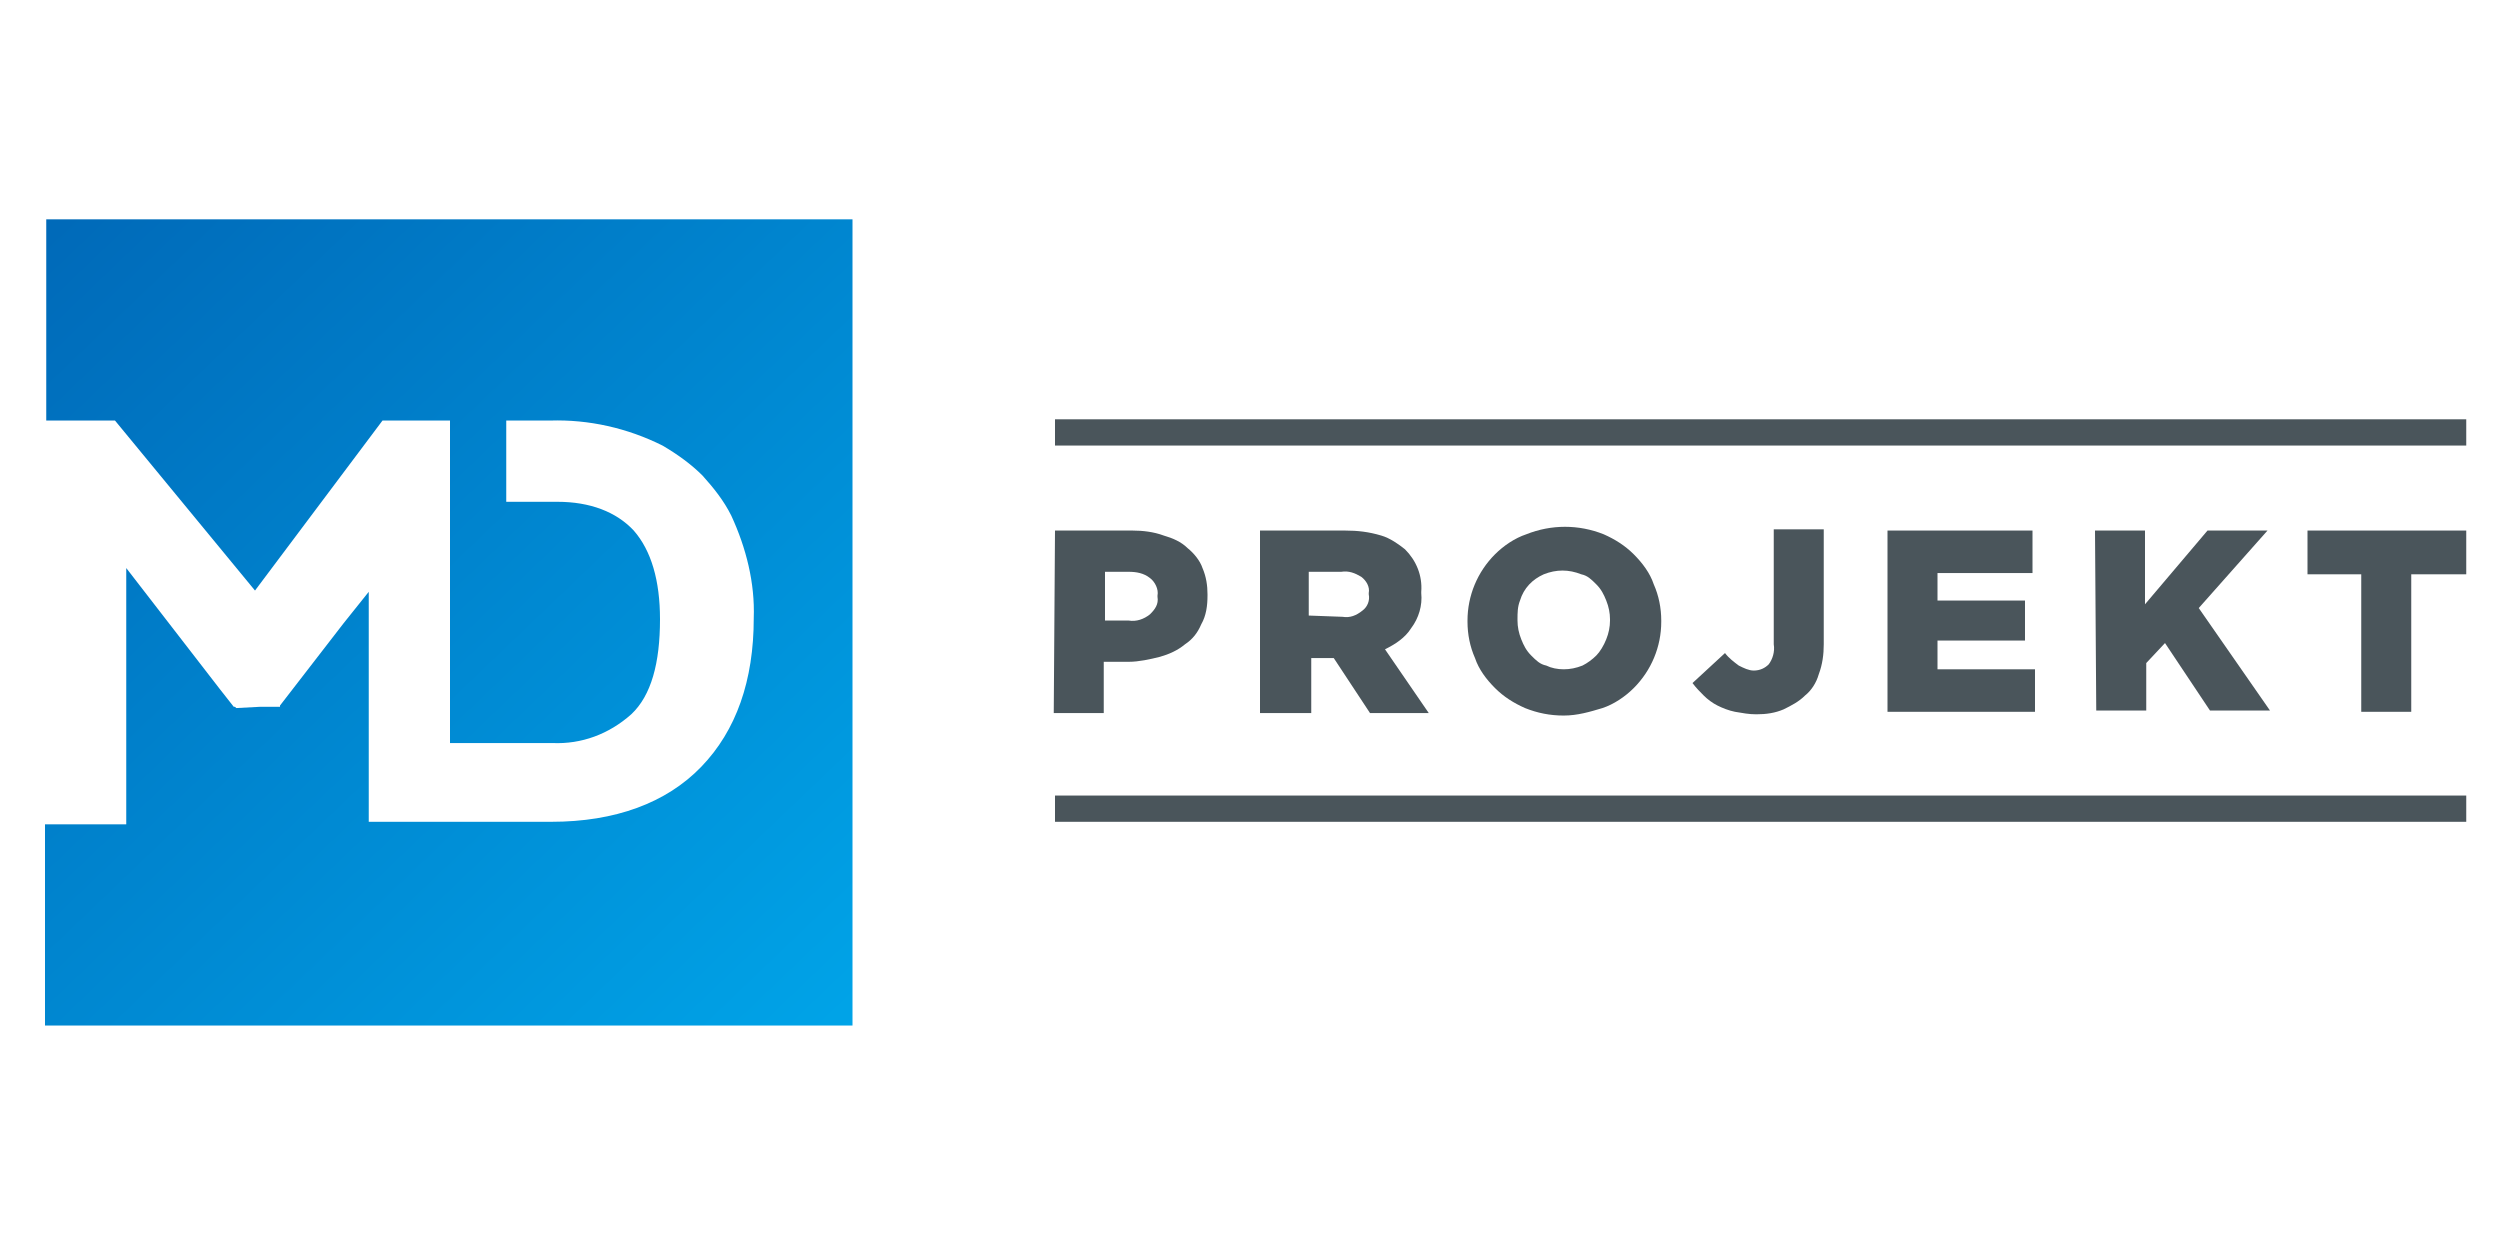 <?xml version="1.0" encoding="utf-8"?>
<!-- Generator: Adobe Illustrator 25.2.1, SVG Export Plug-In . SVG Version: 6.00 Build 0)  -->
<svg version="1.1" id="Vrstva_1" xmlns="http://www.w3.org/2000/svg" xmlns:xlink="http://www.w3.org/1999/xlink" x="0px" y="0px"
	 viewBox="0 0 200 100" style="enable-background:new 0 0 200 100;" xml:space="preserve">
<style type="text/css">
	.st0{fill:#4A555B;}
	.st1{fill:url(#Path_244_1_);}
</style>
<g id="Group_336" transform="translate(-72.5 -72.656)">
	<path id="Path_237" class="st0" d="M156.9,115.1h6.2c0.8,0,1.7,0.1,2.5,0.4c0.7,0.2,1.4,0.5,1.9,1c0.5,0.4,1,1,1.2,1.6
		c0.3,0.7,0.4,1.4,0.4,2.1v0.1c0,0.8-0.1,1.6-0.5,2.3c-0.3,0.7-0.7,1.2-1.3,1.6c-0.6,0.5-1.3,0.8-2,1c-0.8,0.2-1.7,0.4-2.5,0.4h-2
		v4.1h-4L156.9,115.1L156.9,115.1z M162.8,122.3c0.6,0.1,1.2-0.1,1.7-0.5c0.4-0.4,0.7-0.8,0.6-1.4v-0.1c0.1-0.5-0.2-1.1-0.6-1.4
		c-0.5-0.4-1.1-0.5-1.7-0.5h-1.9v3.9L162.8,122.3z"/>
	<path id="Path_238" class="st0" d="M173.2,115.1h6.9c1,0,1.9,0.1,2.9,0.4c0.7,0.2,1.4,0.7,1.9,1.1c0.9,0.9,1.4,2.1,1.3,3.4v0.1
		c0.1,1-0.2,2-0.8,2.8c-0.5,0.8-1.3,1.3-2.1,1.7l3.5,5.1h-4.7l-2.9-4.4h-1.8v4.4h-4.1V115.1z M179.9,122c0.6,0.1,1.1-0.1,1.6-0.5
		c0.4-0.3,0.6-0.8,0.5-1.3v-0.1c0.1-0.5-0.2-1-0.6-1.3c-0.5-0.3-1-0.5-1.6-0.4h-2.6v3.5L179.9,122z"/>
	<path id="Path_239" class="st0" d="M197.6,129.9c-1.1,0-2.1-0.2-3.1-0.6c-0.9-0.4-1.7-0.9-2.4-1.6c-0.7-0.7-1.3-1.5-1.6-2.4
		c-0.4-0.9-0.6-1.9-0.6-2.9v-0.1c0-2,0.8-3.9,2.2-5.3c0.7-0.7,1.6-1.3,2.5-1.6c2-0.8,4.2-0.8,6.2,0c0.9,0.4,1.7,0.9,2.4,1.6
		c0.7,0.7,1.3,1.5,1.6,2.4c0.4,0.9,0.6,1.9,0.6,2.9v0.1c0,2-0.8,3.9-2.2,5.3c-0.7,0.7-1.6,1.3-2.5,1.6
		C199.7,129.6,198.7,129.9,197.6,129.9z M197.6,126.2c0.5,0,1-0.1,1.5-0.3c0.4-0.2,0.8-0.5,1.1-0.8s0.6-0.8,0.8-1.3
		c0.2-0.5,0.3-1,0.3-1.5v-0.1c0-0.5-0.1-1-0.3-1.5c-0.2-0.5-0.4-0.9-0.8-1.3c-0.4-0.4-0.7-0.7-1.2-0.8c-1-0.4-2-0.4-3,0
		c-0.9,0.4-1.6,1.1-1.9,2.1c-0.2,0.5-0.2,1-0.2,1.5v0.1c0,0.5,0.1,1,0.3,1.5c0.2,0.5,0.4,0.9,0.8,1.3c0.4,0.4,0.7,0.7,1.2,0.8
		C196.6,126.1,197.1,126.2,197.6,126.2z"/>
	<path id="Path_240" class="st0" d="M213,129.8c-0.6,0-1.1-0.1-1.7-0.2c-0.5-0.1-1-0.3-1.4-0.5s-0.8-0.5-1.1-0.8
		c-0.3-0.3-0.6-0.6-0.9-1l2.6-2.4c0.3,0.4,0.7,0.7,1.1,1c0.4,0.2,0.8,0.4,1.2,0.4c0.5,0,0.9-0.2,1.2-0.5c0.3-0.4,0.5-1,0.4-1.6V115
		h4v9.2c0,0.8-0.1,1.6-0.4,2.4c-0.2,0.7-0.6,1.3-1.1,1.7c-0.5,0.5-1.1,0.8-1.7,1.1C214.5,129.7,213.8,129.8,213,129.8z"/>
	<path id="Path_241" class="st0" d="M223.5,115.1h11.6v3.4h-7.6v2.2h7v3.2h-7v2.3h7.8v3.4h-11.8V115.1z"/>
	<path id="Path_242" class="st0" d="M240.1,115.1h4v5.9l5-5.9h4.8l-5.5,6.2l5.7,8.2h-4.8l-3.6-5.4l-1.5,1.6v3.8h-4L240.1,115.1
		L240.1,115.1z"/>
	<path id="Path_243" class="st0" d="M261.5,118.6h-4.4v-3.5h12.7v3.5h-4.4v11h-4V118.6z"/>
	<rect id="Rectangle_31" x="156.9" y="106.2" class="st0" width="112.9" height="2.1"/>
	<rect id="Rectangle_32" x="156.9" y="136.3" class="st0" width="112.9" height="2.1"/>
	
		<linearGradient id="Path_244_1_" gradientUnits="userSpaceOnUse" x1="276.82" y1="16.933" x2="277.393" y2="17.532" gradientTransform="matrix(108.169 0 0 108.169 -29865.484 -1741.215)">
		<stop  offset="0" style="stop-color:#006AB9"/>
		<stop  offset="1" style="stop-color:#00A4E8"/>
	</linearGradient>
	<path id="Path_244" class="st1" d="M76.2,90.2v16.1h5.5l11.2,13.6l10.2-13.6h5.4v25.8h8.2c2.3,0.1,4.5-0.7,6.3-2.3
		c1.6-1.5,2.3-4.1,2.3-7.6c0-3.1-0.7-5.5-2.1-7.1c-1.4-1.5-3.5-2.3-6.1-2.3h-4.1v-6.5h3.5c3.1-0.1,6.2,0.6,9,2
		c1.2,0.7,2.3,1.5,3.2,2.4c0.9,1,1.7,2,2.3,3.2c1.2,2.6,1.9,5.4,1.8,8.2c0,5-1.4,9-4.2,11.9c-2.8,2.9-6.9,4.4-12,4.4H102V120l-2,2.5
		l-5.1,6.6v0.1h-1.6l-1.9,0.1l-0.1-0.1h-0.1l-1.1-1.4l-7.5-9.7v20.5h-6.5v16.1h64.6V90.2H76.2z"/>
</g>
<g>
</g>
<g>
</g>
<g>
</g>
<g>
</g>
<g>
</g>
<g>
</g>
<g>
</g>
<g>
</g>
<g>
</g>
<g>
</g>
<g>
</g>
<g>
</g>
<g>
</g>
<g>
</g>
<g>
</g>
</svg>
